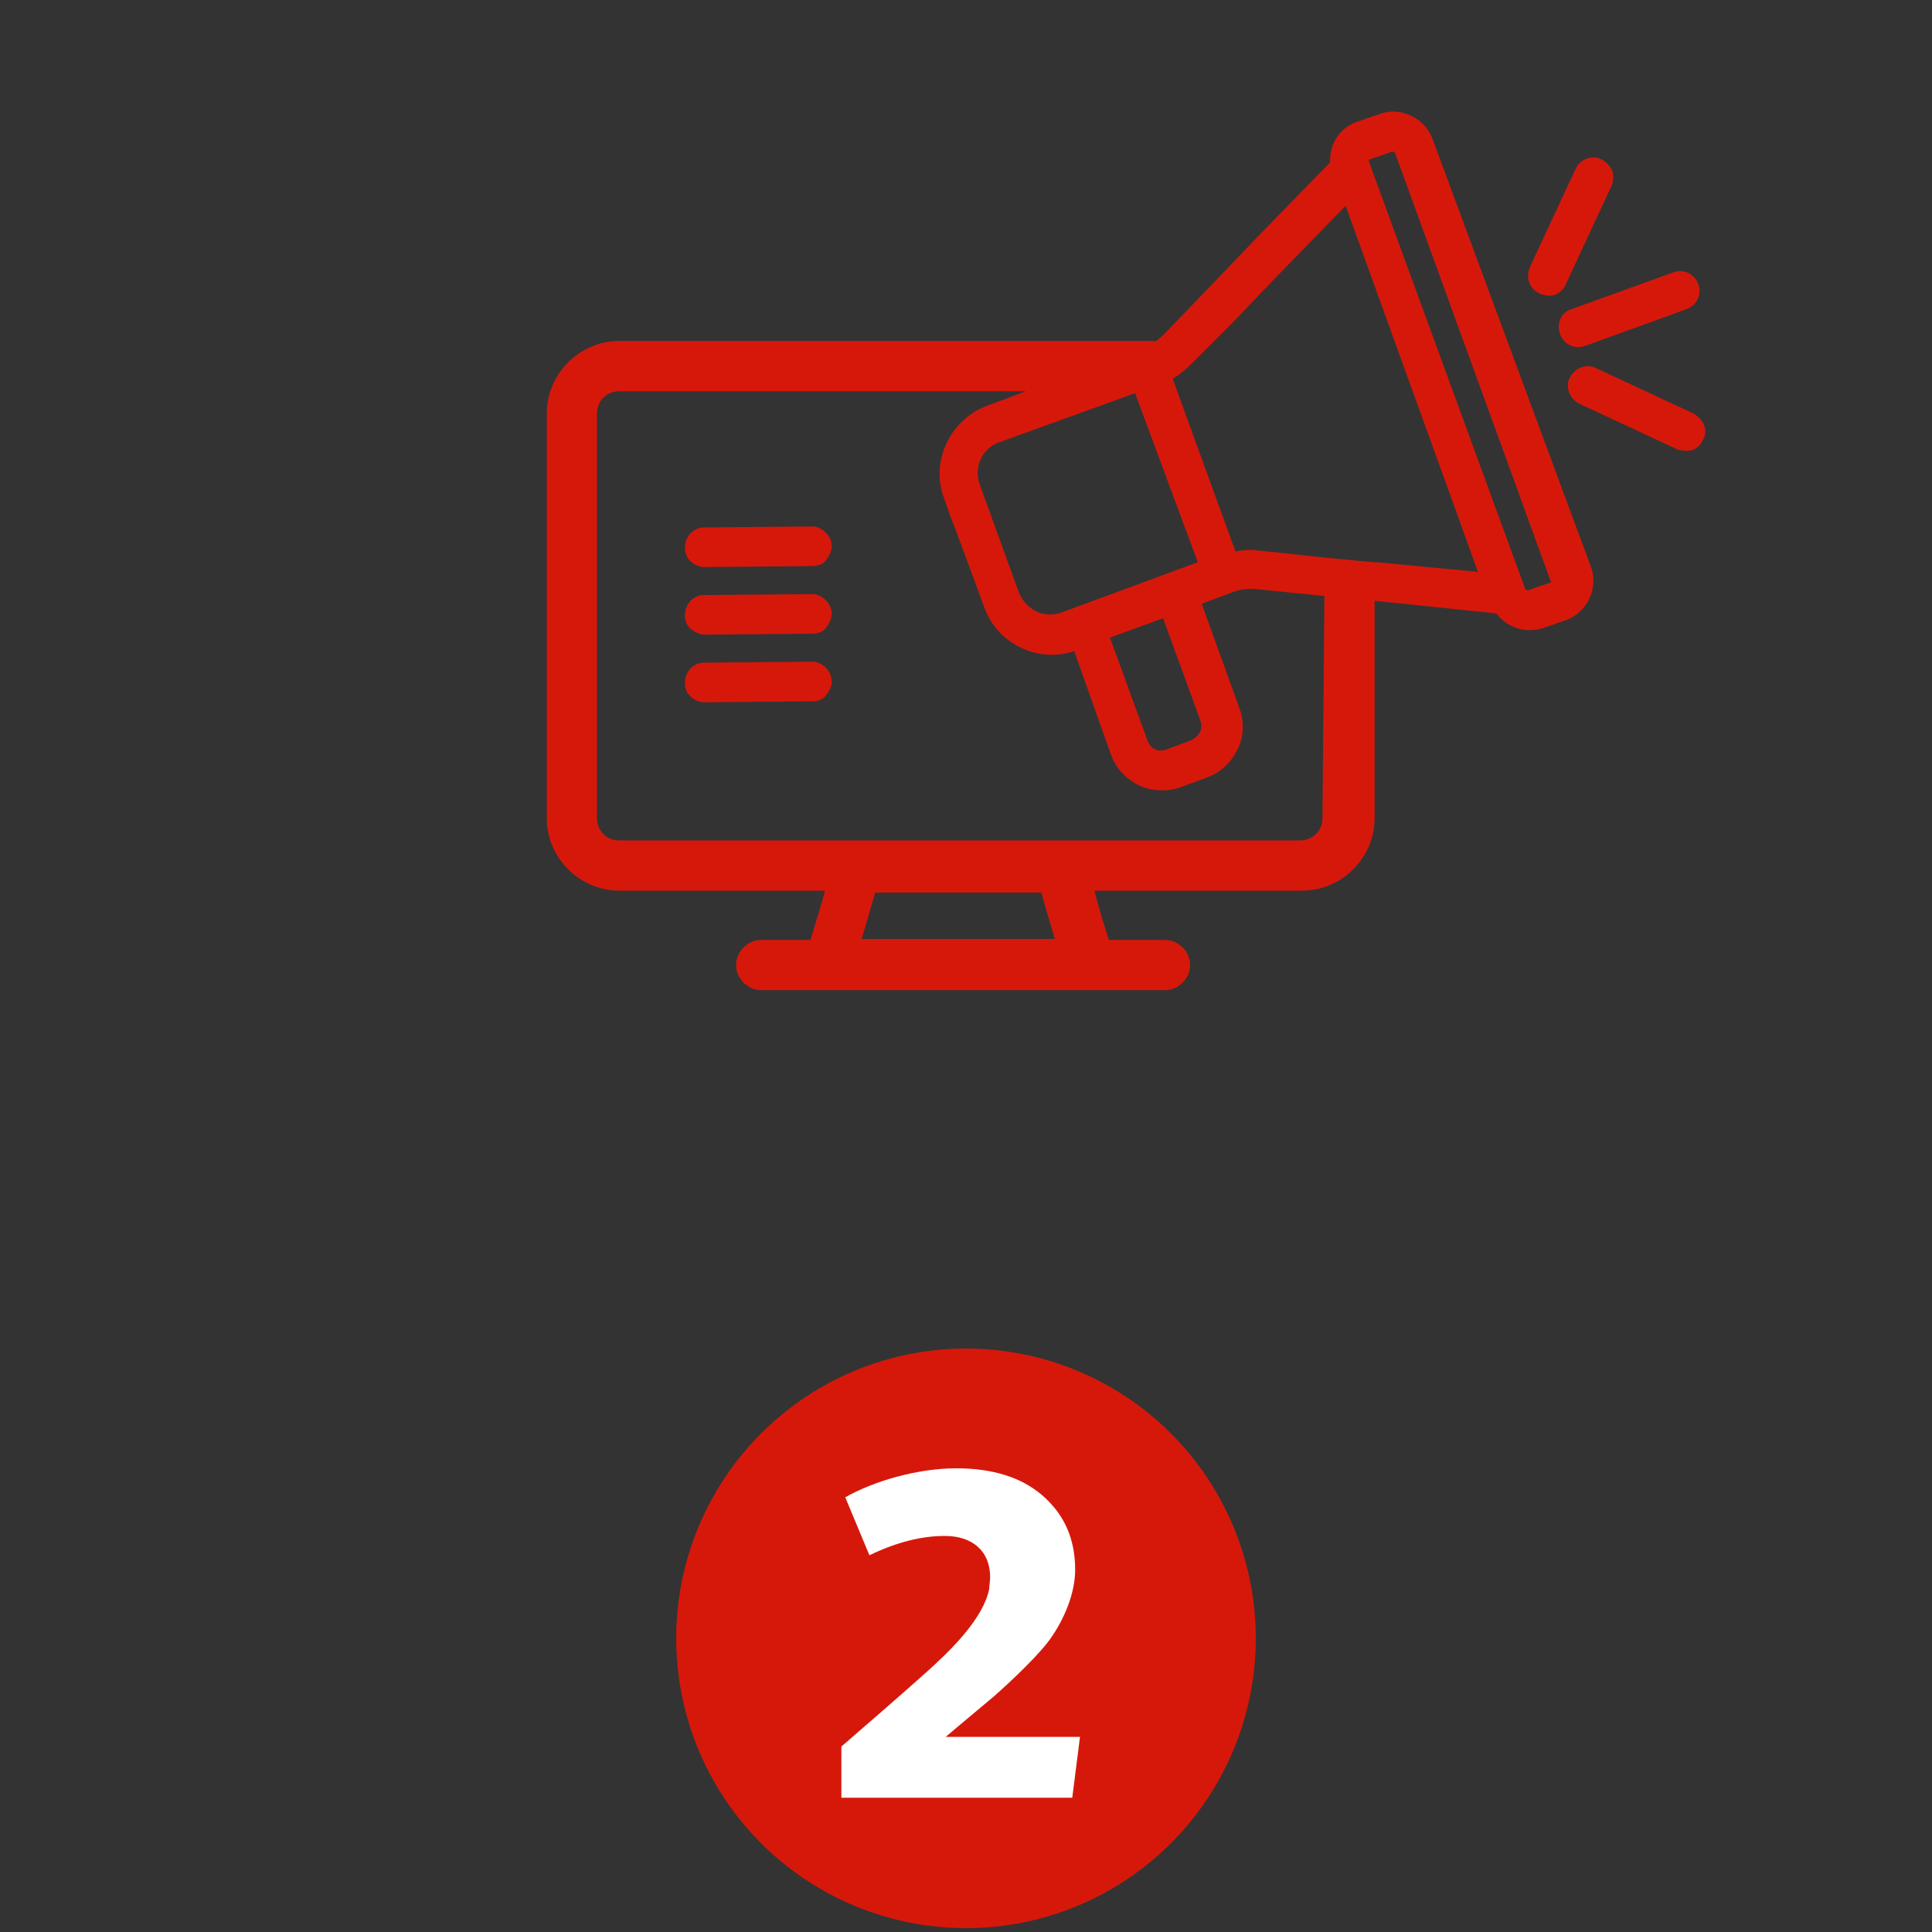 <?xml version="1.0" encoding="utf-8"?>
<!-- Generator: Adobe Illustrator 27.0.0, SVG Export Plug-In . SVG Version: 6.00 Build 0)  -->
<svg version="1.1" id="Camada_1" xmlns="http://www.w3.org/2000/svg" xmlns:xlink="http://www.w3.org/1999/xlink" x="0px" y="0px"
	 viewBox="0 0 200 200" style="enable-background:new 0 0 200 200;" xml:space="preserve">
<rect x="0" y="0" width="200" height="200" fill="#333333" stroke="none"/>
<style type="text/css">
	.st0{fill:none;}
	.st1{fill:#D6180B;}
	.st2{enable-background:new    ;}
	.st3{fill:#FFFFFF;}
</style>
<g>
	<path class="st0" d="M131.8,28.8l-4.5,4.7l-1.8,1.8l-2.2,2.2c-0.6,0.6-1.2,1.1-2,1.6l0.5,1.4l6,16.5c0.8-0.1,1.7-0.2,2.5-0.1
		l5.6,0.6l0.9,0.1l5.2,0.5l0.4,0l10.5,1.1l-13.9-38.1L131.8,28.8z"/>
	<path class="st0" d="M101.5,50.1l4.1,11.3c0.3,0.8,0.9,1.5,1.8,1.9c0.8,0.4,1.7,0.4,2.6,0.1l14.1-5.2l-6.4-17.6l-14.1,5.1
		C101.8,46.4,100.9,48.4,101.5,50.1z"/>
	<path class="st1" d="M161.5,34.6c0.4,1.1,1.6,1.6,2.6,1.2l10.5-3.8c1.1-0.4,1.6-1.6,1.2-2.6c-0.4-1.1-1.6-1.6-2.6-1.2L162.7,32
		C161.6,32.3,161.1,33.5,161.5,34.6z"/>
	<path class="st1" d="M176.4,44c-0.2-0.5-0.6-0.9-1.1-1.2l-10.1-4.7c-1-0.5-2.2,0-2.7,1s0,2.2,1,2.7l10.1,4.7
		c0.5,0.2,1.1,0.2,1.6,0.1c0.5-0.2,0.9-0.6,1.1-1.1C176.6,45.1,176.6,44.5,176.4,44z"/>
	<path class="st1" d="M159.4,30.4c0.5,0.2,1.1,0.3,1.6,0.1c0.5-0.2,0.9-0.6,1.1-1.1l4.7-10.1c0.2-0.5,0.3-1,0.1-1.6
		c-0.2-0.5-0.6-0.9-1.1-1.2c-1-0.5-2.3,0-2.7,1l-4.7,10.1C157.9,28.7,158.3,29.9,159.4,30.4z"/>
	<path class="st1" d="M148.3,14.4c-0.8-2.2-3.3-3.4-5.5-2.6l-2.3,0.8c-1.8,0.6-2.9,2.3-2.8,4.2l-7.5,7.7l-4.5,4.7l-5.3,5.5
		c-0.2,0.2-0.5,0.4-0.7,0.6H64.1c-4.1,0-7.5,3.4-7.5,7.5v41.9c0,4.1,3.4,7.5,7.5,7.5h21.3c-0.4,1.6-1,3.4-1.5,5.1h-5.1
		c-1.4,0-2.6,1.2-2.6,2.6s1.2,2.6,2.6,2.6h6.8c0.1,0,0.2,0,0.3,0h27c0.1,0,0.2,0,0.3,0h7.4c1.4,0,2.6-1.2,2.6-2.6s-1.2-2.6-2.6-2.6
		h-5.8c-0.6-1.8-1.1-3.5-1.5-5.1h21.5c4.1,0,7.5-3.4,7.5-7.5V62.2l2,0.2l10.6,1.1c1.1,1.5,3.1,2.1,4.9,1.5l2.3-0.8
		c2.2-0.8,3.4-3.3,2.6-5.5L148.3,14.4z M124,58.2l-14.1,5.2c-0.8,0.3-1.8,0.3-2.6-0.1c-0.8-0.4-1.4-1-1.8-1.9l-4.1-11.3
		c-0.6-1.8,0.3-3.7,2-4.3l14.1-5.1L124,58.2z M124.3,74.7L124.3,74.7c0.1,0.4,0.1,0.8-0.1,1.1c-0.2,0.4-0.5,0.6-0.8,0.8l-2.7,1
		c-0.8,0.3-1.6-0.1-1.9-0.9l-3.9-10.7l5.5-2L124.3,74.7z M89.2,97.2c0.5-1.7,1-3.4,1.4-4.8h17.2c0.4,1.5,0.9,3.1,1.4,4.8H89.2z
		 M136.9,84.7c0,1.3-1,2.3-2.3,2.3H64.1c-1.3,0-2.3-1-2.3-2.3V42.8c0-1.3,1-2.3,2.3-2.3h42.1l-4,1.5c-3.8,1.4-5.9,5.7-4.5,9.5l0.7,2
		l0.4,1l2,5.4l0,0l1.1,3c0.7,1.9,2.1,3.4,3.9,4.2c1.7,0.8,3.6,0.9,5.4,0.3l3.8,10.7c0.5,1.4,1.5,2.5,2.9,3.2
		c1.3,0.6,2.9,0.7,4.3,0.2l2.7-1c1.4-0.5,2.5-1.5,3.2-2.9s0.7-2.9,0.2-4.3l-3.9-10.8l3.2-1.2c0.8-0.3,1.7-0.4,2.6-0.3l6.9,0.7
		L136.9,84.7L136.9,84.7L136.9,84.7z M142.5,58.2l-0.4,0l-5.2-0.5l-0.9-0.1l-5.6-0.6c-0.8-0.1-1.7-0.1-2.5,0.1l-6-16.5l-0.5-1.4
		c0.7-0.4,1.4-1,2-1.6l2.2-2.2l1.8-1.8l4.5-4.7l7.4-7.6L153,59.2L142.5,58.2z M160.5,60.3l-2.3,0.8c-0.1,0-0.2,0-0.3-0.1l-16.2-44.3
		c0-0.1,0-0.2,0.1-0.2l2.3-0.8c0.1,0,0.2,0,0.3,0.1l16.1,44.3C160.6,60.2,160.6,60.3,160.5,60.3z"/>
	<path class="st1" d="M84.1,54.5l-11.2,0.1c-1.1,0-2,0.9-2,2.1c0,0.5,0.2,1.1,0.6,1.4c0.4,0.4,0.9,0.6,1.4,0.6l11.2-0.1
		c0.6,0,1.1-0.2,1.4-0.6s0.6-0.9,0.6-1.5C86.1,55.5,85.1,54.5,84.1,54.5z"/>
	<path class="st1" d="M84.1,61.5l-11.2,0.1c-1.1,0-2,0.9-2,2.1c0,0.5,0.2,1.1,0.6,1.4s0.9,0.6,1.4,0.6l11.2-0.1
		c0.6,0,1.1-0.2,1.4-0.6s0.6-0.9,0.6-1.5C86.1,62.5,85.1,61.5,84.1,61.5z"/>
	<path class="st1" d="M84.1,68.5l-11.2,0.1c-1.1,0-2,0.9-2,2.1c0,0.6,0.2,1.1,0.6,1.4c0.4,0.4,0.9,0.6,1.4,0.6l11.2-0.1
		c0.6,0,1.1-0.2,1.4-0.6s0.6-0.9,0.6-1.4C86.1,69.4,85.1,68.5,84.1,68.5z"/>
</g>
<g>
	<circle class="st1" cx="100" cy="169.6" r="30"/>
	<g class="st2">
		<path class="st3" d="M87.1,186.2v-5.4c5.9-5.1,9.3-8.1,10.1-8.9c3.1-2.9,4.8-5.4,5.2-7.4c0-0.4,0.1-0.8,0.1-1.2
			c0-2.8-1.9-4.3-4.7-4.3c-2.3,0-4.9,0.6-7.8,2l-2.5-6c3-1.7,7.5-3,11.5-3c3.7,0,6.7,0.9,8.9,2.8c2.2,1.9,3.4,4.4,3.4,7.7
			c0,2.4-1.1,5-2.4,6.9c-0.6,0.9-1.6,2-2.8,3.2c-1.2,1.2-2.3,2.2-3.2,3l-3.7,3.1l-1.3,1.1h13.9l-0.8,6.3H87.1z"/>
	</g>
</g>
</svg>
